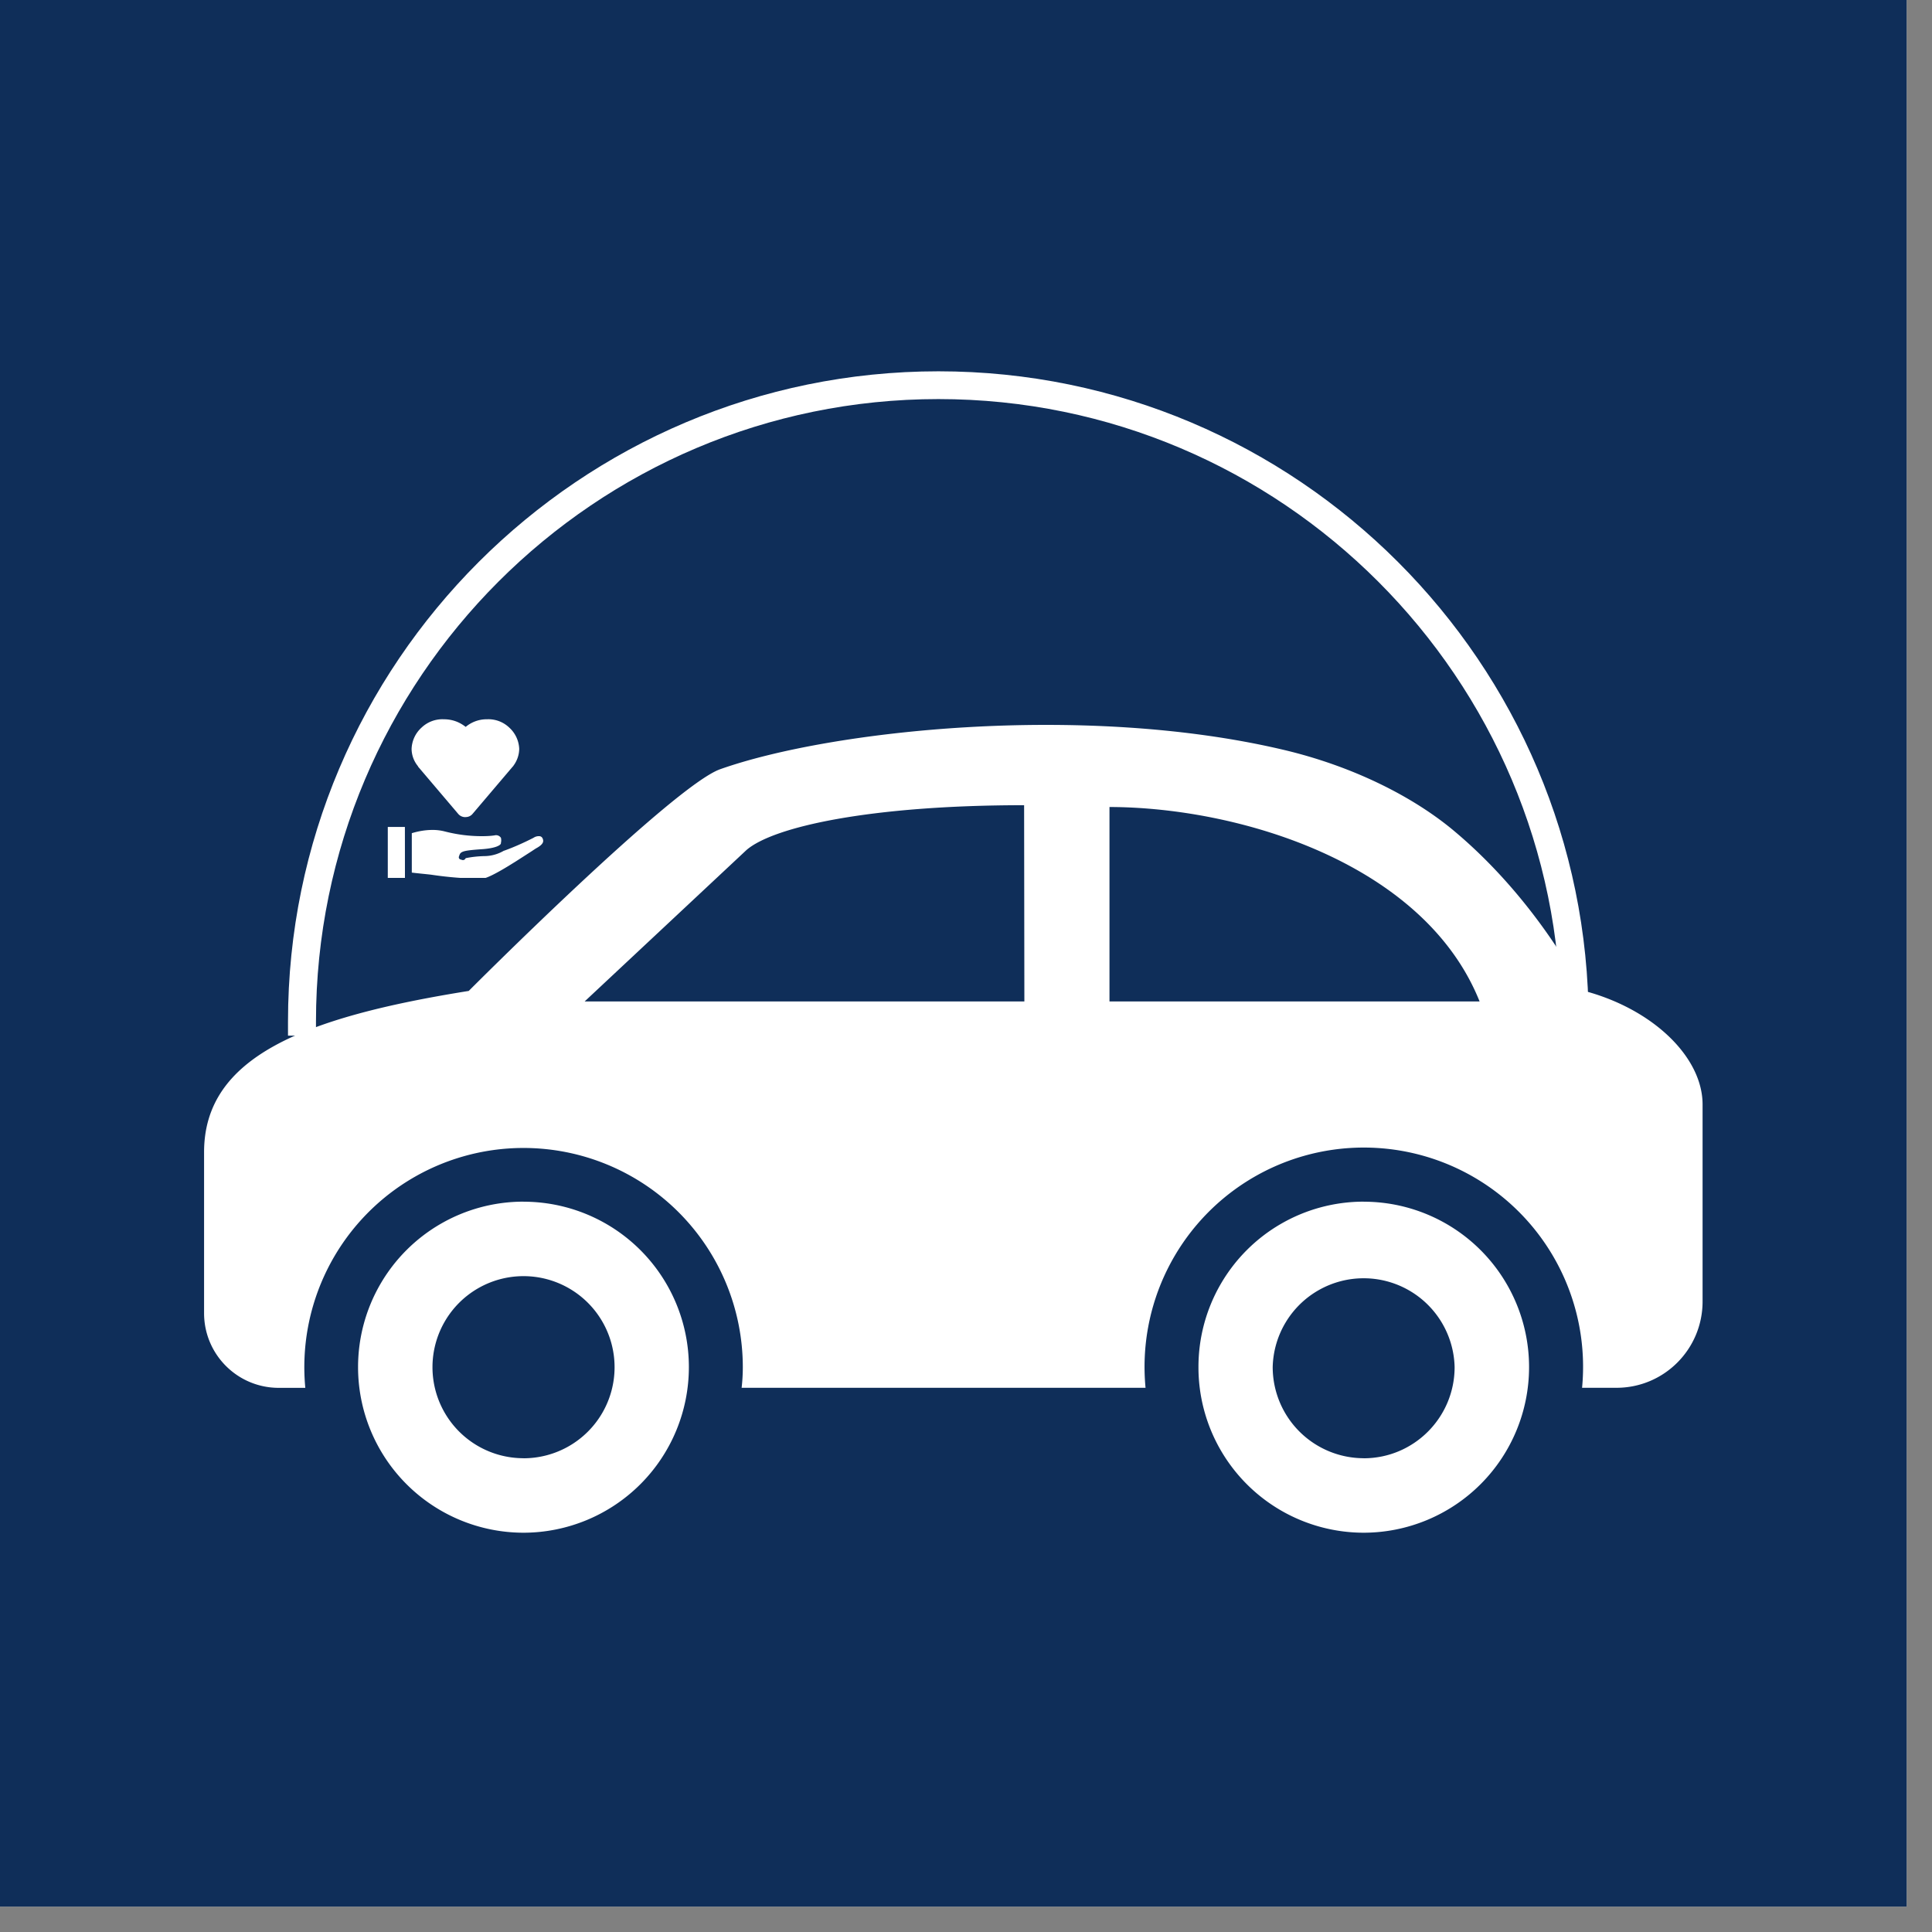 <svg xmlns="http://www.w3.org/2000/svg" width="50" height="50" version="1.0" viewBox="0 0 37.5 37.5"><rect x="0" y="0" width="37.5" height="37.5" fill="#808080" stroke="none"/><defs><clipPath id="a"><path d="M0 0h37.008v37.008H0zm0 0"/></clipPath><clipPath id="b"><path d="M5.59 7.207h25.242v12.895H5.59zm0 0"/></clipPath><clipPath id="c"><path d="M3.96 14h29.11v13H3.96zm0 0"/></clipPath><clipPath id="d"><path d="M23 23h7v6.828h-7zm0 0"/></clipPath><clipPath id="e"><path d="M6 23h8v6.828H6zm0 0"/></clipPath><clipPath id="f"><path d="M7.492 13.957h3.078V16H7.492zm0 0"/></clipPath><clipPath id="g"><path d="M7.492 16h3.078v1.04H7.492zm0 0"/></clipPath></defs><g clip-path="url(#a)"><path fill="#fff" d="M0 0h37.008v37.008H0zm0 0"/><path fill="#0f2e59" d="M0 0h37.008v37.008H0zm0 0"/></g><g clip-path="url(#b)"><path fill="#fff" d="M30.836 20.102h-.543v-.274c0-6.66-5.418-12.082-12.078-12.082-6.664 0-12.082 5.422-12.082 12.082v.274H5.59v-.274c0-6.96 5.664-12.621 12.625-12.621 6.957 0 12.62 5.66 12.62 12.621v.274"/></g><g clip-path="url(#c)"><path fill="#fff" d="M30.71 19.223s-.839-1.711-2.476-3.086c-.793-.668-1.976-1.27-3.351-1.59-3.871-.906-8.762-.375-10.903.383-.91.32-4.882 4.304-4.882 4.304-3.203.512-5.137 1.282-5.137 3.13v3.124c0 .801.648 1.45 1.45 1.45h.515a4.254 4.254 0 0 1 4.234-4.656 4.257 4.257 0 0 1 4.258 4.253c0 .137-.008.27-.023.402h7.84a4.256 4.256 0 1 1 8.473 0h.667c.926 0 1.672-.75 1.672-1.675v-3.825c0-.925-.977-1.867-2.336-2.214zm-19.362.215 3.14-2.938c.52-.453 2.407-.871 5.39-.871l.005 3.809zm10.187 0v-3.774c2.504.004 6.106 1.082 7.184 3.774zm0 0"/></g><g clip-path="url(#d)"><path fill="#fff" d="M26.469 23.324a3.207 3.207 0 0 0-3.207 3.211 3.21 3.21 0 0 0 3.207 3.215 3.214 3.214 0 0 0 3.21-3.215 3.21 3.21 0 0 0-3.21-3.21zm0 4.98a1.77 1.77 0 0 1-1.766-1.769 1.766 1.766 0 0 1 3.531 0c0 .977-.789 1.77-1.765 1.77zm0 0"/></g><g clip-path="url(#e)"><path fill="#fff" d="M10.16 23.324a3.21 3.21 0 0 0-3.21 3.211 3.214 3.214 0 0 0 3.21 3.215 3.214 3.214 0 0 0 3.211-3.215 3.21 3.21 0 0 0-3.21-3.21zm0 4.98a1.767 1.767 0 1 1 .003-3.534 1.767 1.767 0 0 1-.003 3.535zm0 0"/></g><g clip-path="url(#f)"><path fill="#fff" d="M9.04 15.86a.178.178 0 0 1-.15-.067l-.773-.91c0-.004-.004-.008-.008-.016a.533.533 0 0 1-.12-.332.586.586 0 0 1 .195-.414.585.585 0 0 1 .43-.16c.16 0 .3.05.425.148a.633.633 0 0 1 .414-.148.585.585 0 0 1 .43.16.59.59 0 0 1 .195.414.558.558 0 0 1-.11.324c-.003.008-.011.016-.019.024l-.773.91a.172.172 0 0 1-.137.066zm0 0"/></g><g clip-path="url(#g)"><path fill="#fff" d="M7.86 17.047h-.333v-.996h.332zm2.562-.59c-.031.016-.09.059-.172.11-.23.148-.71.464-.883.488-.336 0-.672-.028-1.004-.078-.144-.016-.277-.028-.37-.04v-.765c.132-.04.265-.063.405-.063a.93.93 0 0 1 .23.028c.24.062.477.093.724.093.082 0 .164-.003.246-.015a.113.113 0 0 1 .125.047.206.206 0 0 1 0 .097v.012c-.004.008-.008.016-.012.02-.02.02-.09.07-.332.09-.387.027-.441.042-.465.128-.02.043-.004.07.043.078.035.016.066.004.082-.03.117-.024.234-.036.352-.04a.76.76 0 0 0 .39-.105h.004c.195-.07.387-.157.57-.25a.18.18 0 0 1 .098-.032c.047-.003.074.02.086.063.008.031.02.086-.117.164zm0 0"/></g></svg>